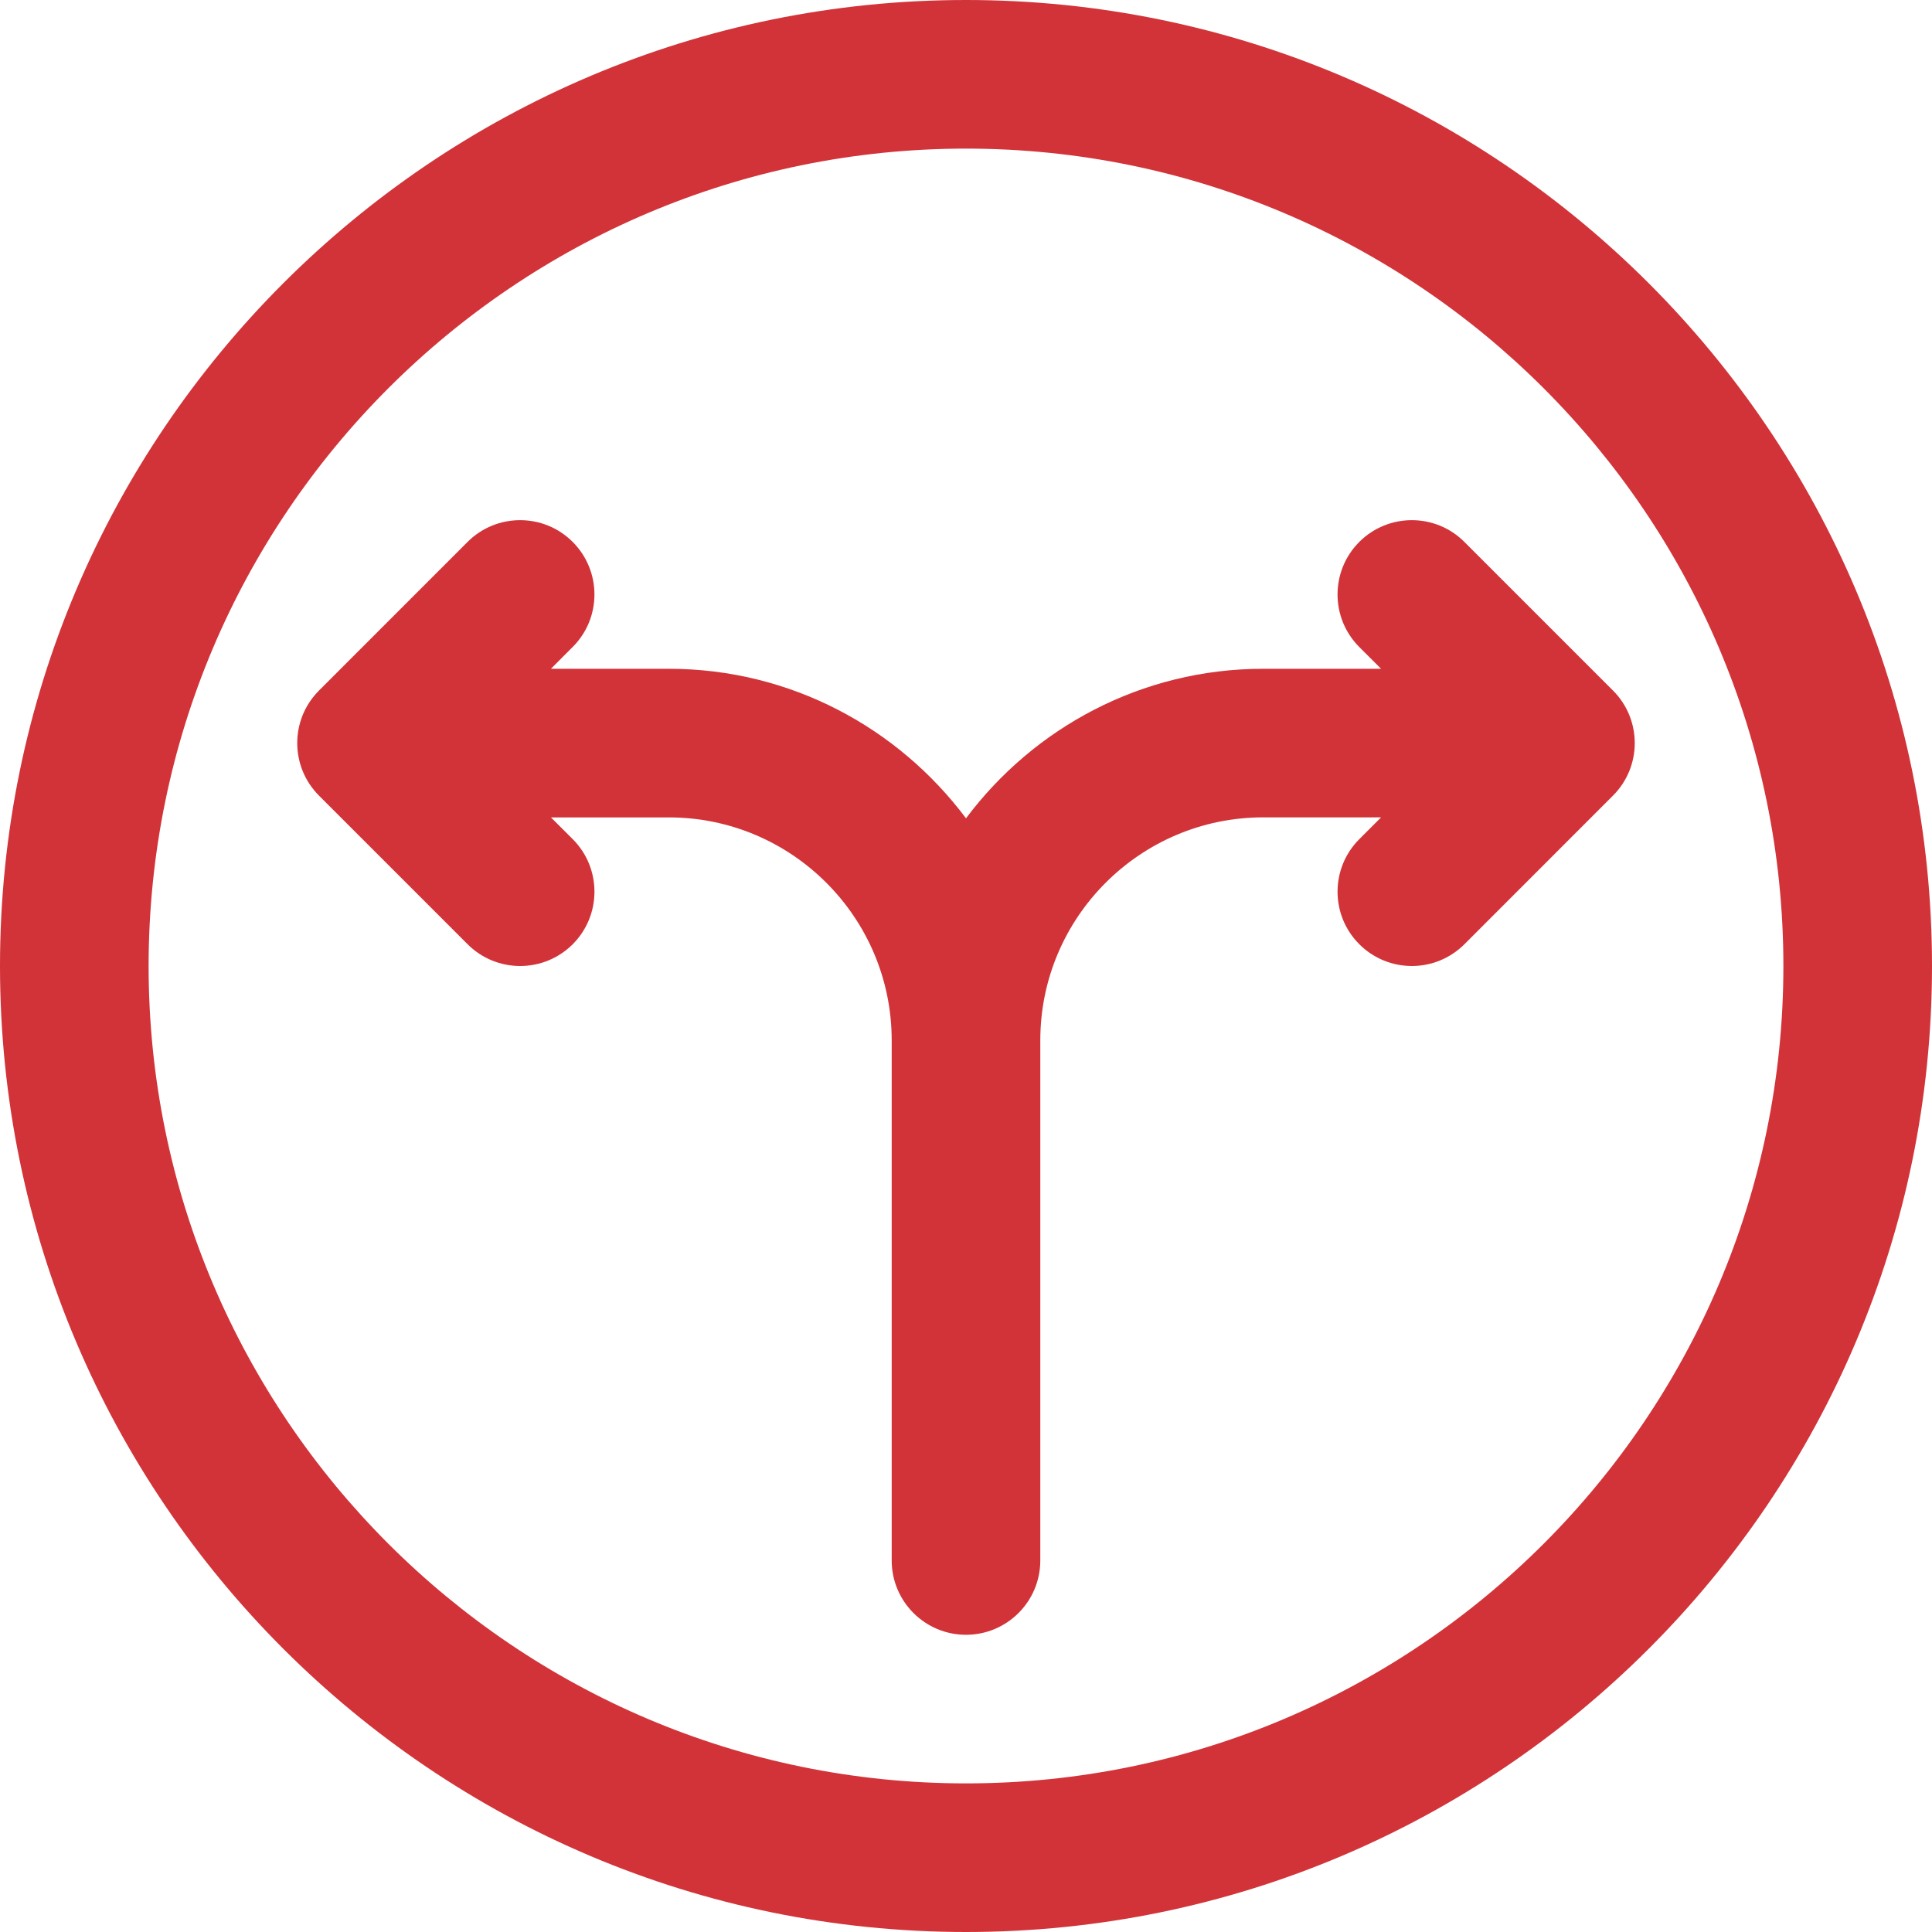 <svg xmlns="http://www.w3.org/2000/svg" width="50" height="50" viewBox="0 0 50 50">
    <g fill="none" fill-rule="evenodd">
        <g fill="#D13338" fill-rule="nonzero">
            <g>
                <g>
                    <g>
                        <g>
                            <g>
                                <path d="M41.744 17.871l-3.846-3.846c-.75-.751-1.968-.751-2.72 0-.75.751-.75 1.968 0 2.72l.564.563h-3.05c-3.146 0-5.937 1.526-7.692 3.87-1.755-2.344-4.545-3.87-7.692-3.87h-3.05l.563-.564c.751-.75.751-1.968 0-2.719-.75-.751-1.97-.751-2.72 0l-3.845 3.846c-.751.751-.751 1.968 0 2.72l3.846 3.846c.375.375.867.563 1.36.563.492 0 .984-.188 1.36-.563.75-.751.75-1.969 0-2.72l-.564-.563h3.05c3.181 0 5.769 2.587 5.769 5.77v13.46c0 1.062.861 1.924 1.923 1.924s1.923-.862 1.923-1.923V26.923c0-3.182 2.588-5.77 5.77-5.77h3.05l-.564.564c-.751.751-.751 1.969 0 2.72.376.375.867.563 1.36.563.492 0 .983-.188 1.36-.563l3.845-3.847c.751-.75.751-1.968 0-2.719z" transform="translate(-946 -831) translate(0 730) translate(30 23) translate(916 78)"/>
                                <path d="M25 0C11.215 0 0 11.215 0 25c0 13.786 11.215 25 25 25 13.786 0 25-11.214 25-25C50 11.215 38.786 0 25 0zm0 46.154c-11.664 0-21.154-9.49-21.154-21.154S13.336 3.846 25 3.846 46.154 13.336 46.154 25 36.664 46.154 25 46.154z" transform="translate(-946 -831) translate(0 730) translate(30 23) translate(916 78)"/>
                            </g>
                        </g>
                    </g>
                </g>
            </g>
        </g>
    </g>
</svg>
